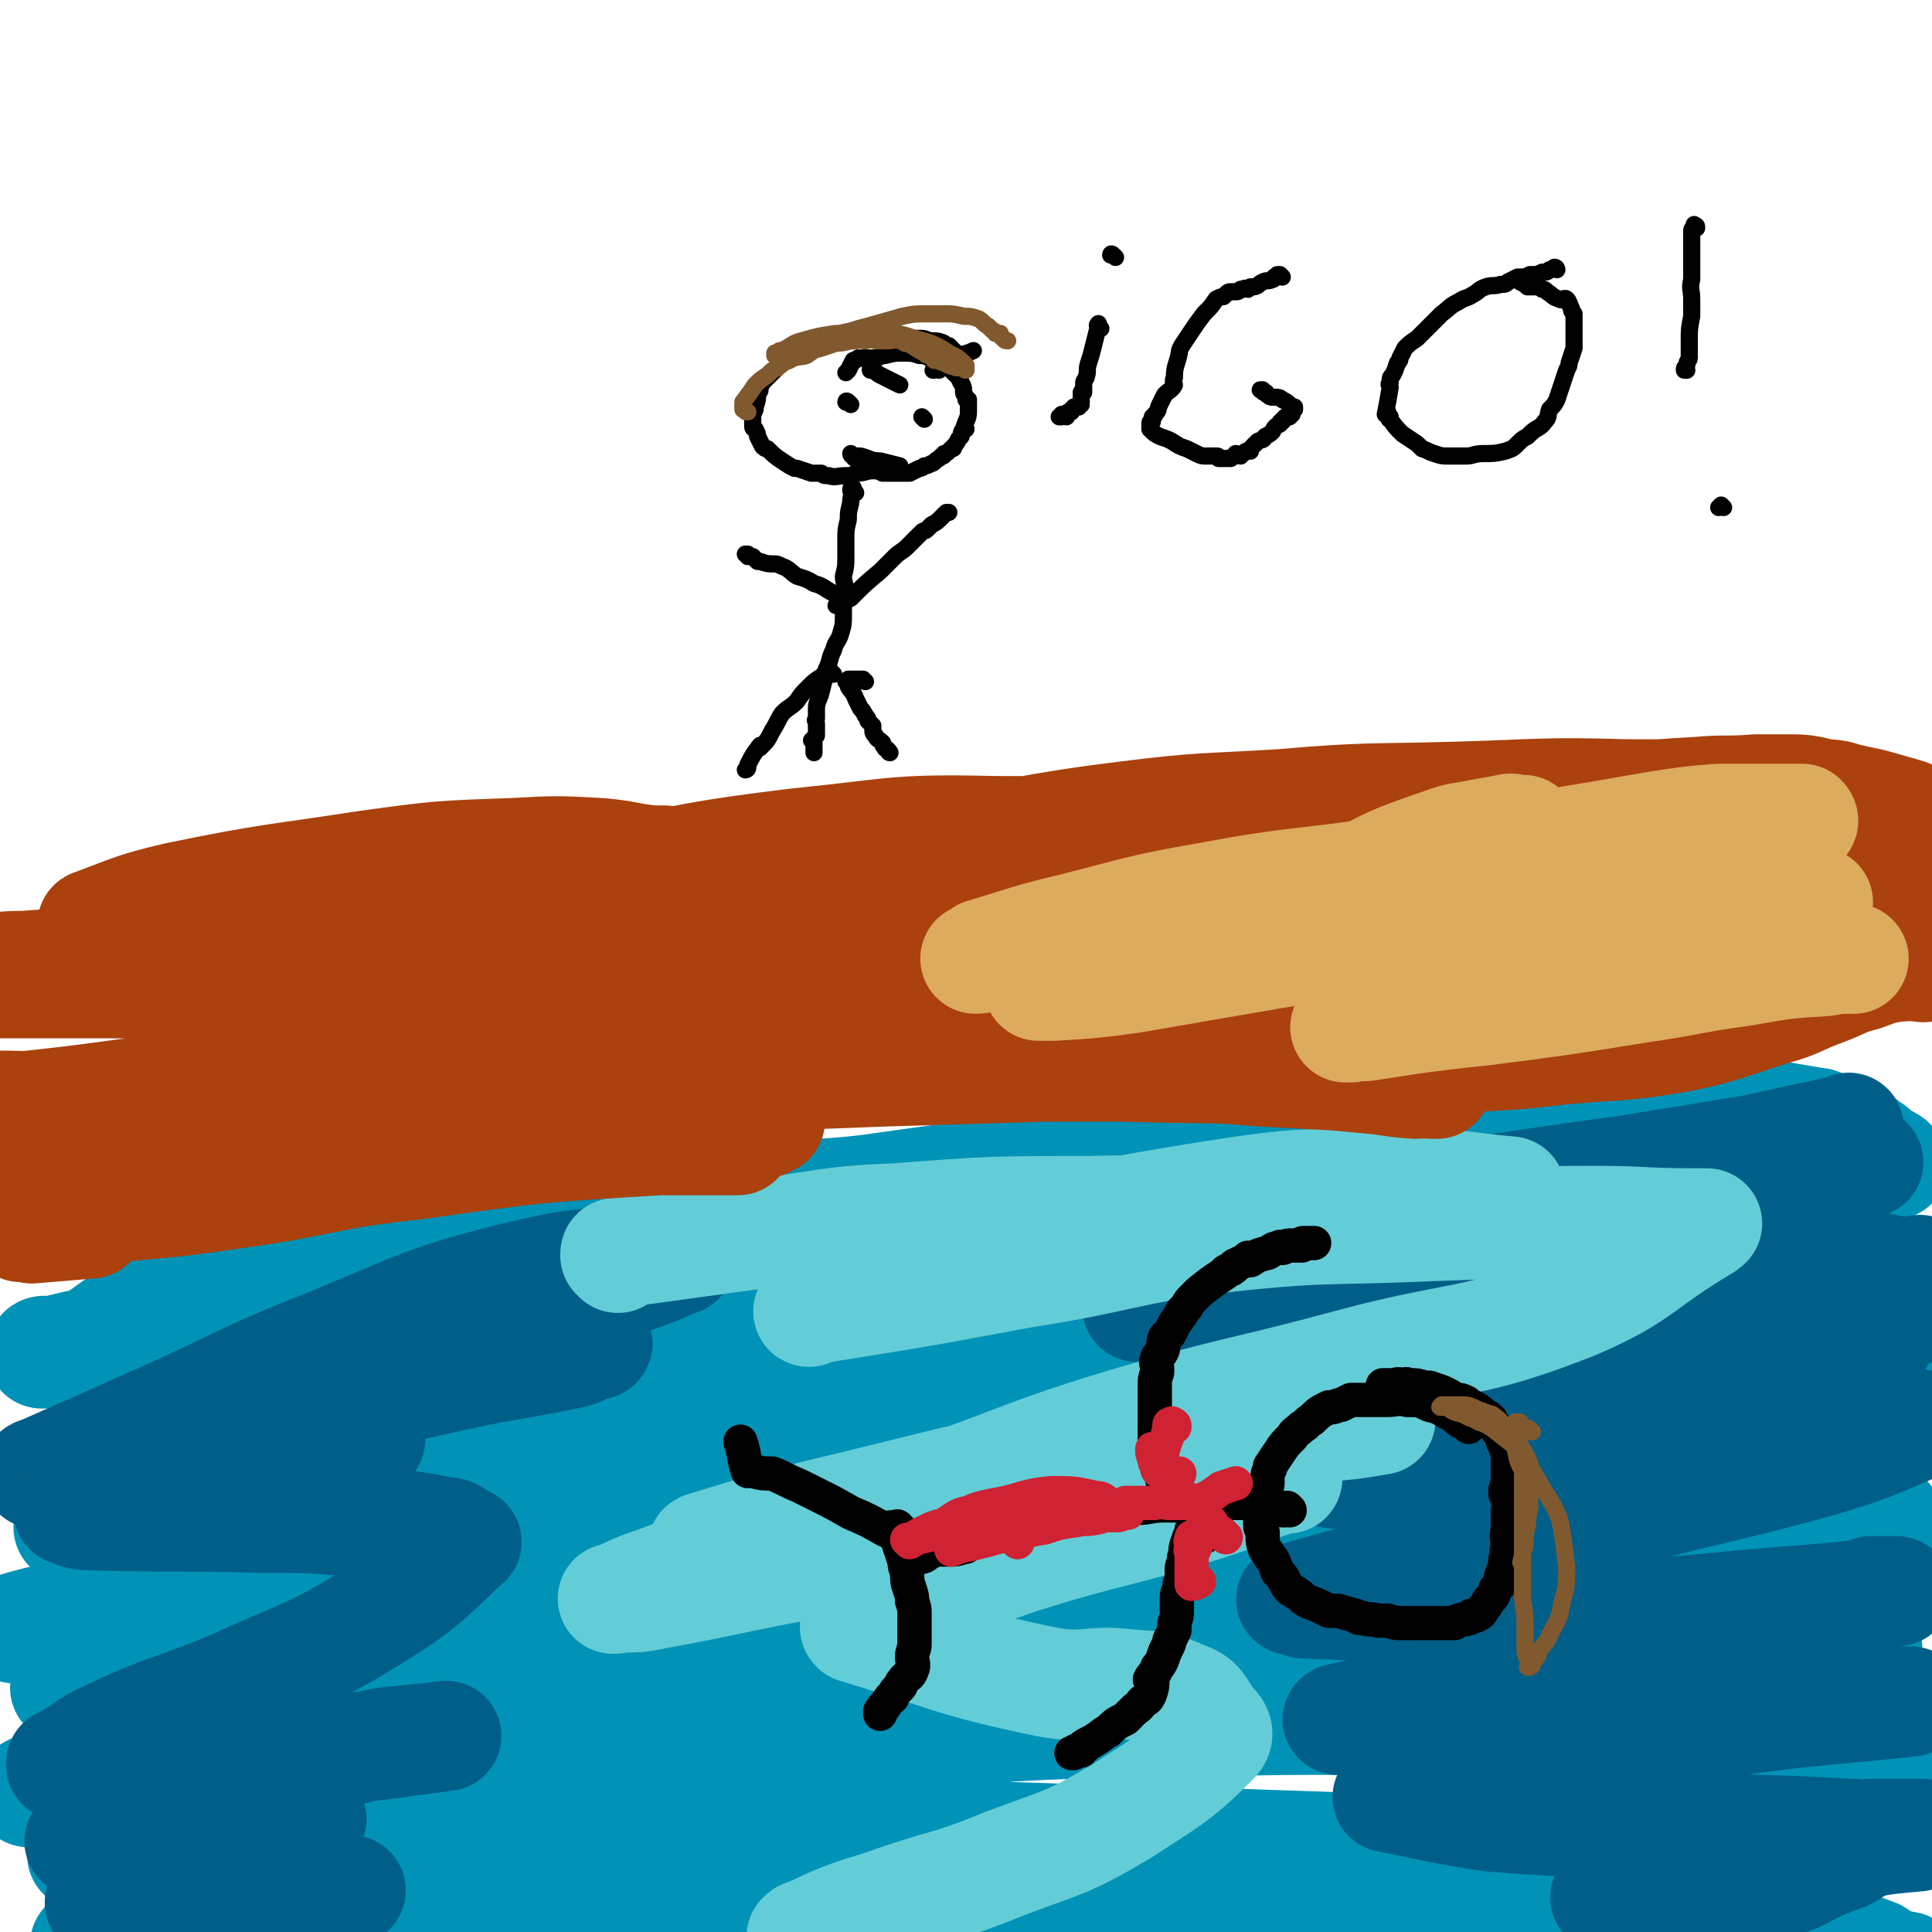 <svg viewBox='0 0 788 788' version='1.1' xmlns='http://www.w3.org/2000/svg' xmlns:xlink='http://www.w3.org/1999/xlink'><g fill='none' stroke='#0093B7' stroke-width='45' stroke-linecap='round' stroke-linejoin='round'><path d='M19,552c0,0 -1,-1 -1,-1 -1,0 -1,1 -1,1 0,0 1,0 1,0 4,-1 4,-1 8,-2 4,-1 4,-1 9,-2 7,-3 7,-4 13,-8 10,-5 10,-5 20,-10 12,-5 12,-5 24,-9 14,-5 14,-5 29,-9 15,-3 15,-2 31,-4 17,-2 17,-2 34,-5 22,-2 22,-2 43,-4 27,-3 27,-3 54,-6 20,-2 20,-2 40,-5 20,-2 20,-1 40,-4 29,-4 29,-4 58,-8 30,-4 30,-4 60,-8 19,-3 19,-4 39,-6 19,-3 19,-3 39,-5 23,-2 23,-2 45,-4 22,-2 22,-2 43,-2 15,-1 15,0 31,0 10,1 10,1 20,1 10,1 10,1 20,2 11,2 11,2 23,4 1,0 1,0 2,1 4,1 4,1 8,3 3,1 4,1 7,3 1,0 1,1 2,2 1,0 1,0 2,1 2,1 2,1 3,3 1,0 1,0 1,0 1,1 1,1 2,2 1,0 1,0 1,0 1,0 1,1 1,1 0,0 0,0 1,0 0,0 -1,0 0,1 0,0 0,0 0,0 1,0 1,0 1,0 0,0 0,0 -1,0 -26,2 -26,3 -52,5 -34,2 -34,2 -68,4 -41,2 -41,2 -83,4 -41,3 -41,1 -81,7 -52,7 -52,8 -103,18 -49,10 -48,10 -97,22 -49,12 -49,12 -98,25 -35,9 -35,10 -70,20 -22,6 -22,6 -44,13 -16,5 -16,5 -31,10 0,0 0,0 0,1 -1,0 -1,1 -2,1 0,0 0,0 -1,0 -1,1 -1,1 -3,1 0,0 -1,0 -1,1 0,0 0,0 0,0 0,1 -1,0 -1,0 0,0 -1,1 0,1 11,-1 12,-1 24,-3 36,-9 36,-10 72,-19 42,-11 42,-12 85,-21 50,-11 50,-12 101,-19 61,-9 61,-8 122,-13 54,-5 54,-6 108,-7 53,0 53,1 105,3 37,2 37,1 74,4 22,1 22,2 43,4 11,1 19,1 22,1 1,0 -8,0 -14,0 0,0 0,1 0,1 -33,5 -33,8 -67,10 -51,4 -51,1 -103,2 -60,2 -60,1 -120,4 -63,4 -63,4 -126,9 -54,5 -54,6 -109,13 -55,7 -55,6 -110,16 -37,6 -37,6 -73,15 -17,5 -17,6 -33,12 -3,1 -3,1 -6,2 -1,0 -1,0 -1,0 -1,1 -2,1 -2,1 22,-2 23,-1 46,-5 48,-7 47,-10 95,-16 60,-8 60,-8 121,-11 59,-3 59,-3 118,-1 64,2 63,4 127,9 54,4 54,4 109,9 40,3 40,3 80,7 22,2 33,3 45,4 3,1 -8,-1 -15,-1 0,0 1,0 1,0 0,0 1,0 1,0 0,-1 0,-1 -1,-2 -22,-14 -20,-21 -45,-29 -45,-14 -48,-9 -96,-16 -46,-7 -46,-9 -93,-12 -52,-3 -52,-4 -104,0 -60,3 -60,4 -119,14 -54,10 -54,10 -106,25 -49,15 -48,17 -96,35 -33,12 -33,12 -65,25 -6,2 -8,4 -12,6 0,0 4,-2 3,-2 -6,0 -20,3 -16,2 13,-4 25,-6 50,-11 50,-11 50,-13 100,-21 59,-11 59,-11 120,-18 56,-6 57,-7 114,-7 63,-1 63,1 126,5 51,2 51,3 102,7 42,4 42,4 85,8 25,3 28,4 51,6 2,0 -1,-1 -3,-1 -1,0 -1,1 -1,1 -1,0 1,0 0,-1 -3,-1 -3,-2 -7,-3 -44,-12 -44,-15 -88,-22 -46,-8 -47,-7 -93,-8 -57,-3 -57,-4 -113,-1 -69,4 -69,5 -137,15 -62,10 -62,11 -124,26 -58,14 -58,15 -116,33 -22,6 -22,7 -44,15 -1,1 -2,2 -1,1 74,-7 75,-7 151,-15 62,-7 62,-10 125,-15 70,-5 70,-5 140,-5 62,0 62,1 125,4 75,5 75,6 150,12 21,1 30,2 43,3 3,0 -7,0 -12,0 0,0 1,0 1,0 0,0 0,0 0,0 1,0 1,0 1,0 1,0 1,0 1,0 -2,-1 -2,-2 -4,-3 -17,-9 -16,-13 -34,-17 -44,-11 -46,-9 -91,-13 -50,-3 -50,-4 -100,-2 -71,3 -72,2 -143,12 -80,10 -80,11 -158,28 -72,16 -71,18 -142,38 -25,6 -25,8 -49,14 -9,2 -9,0 -18,1 0,0 -2,1 -1,1 41,-1 43,2 85,-4 44,-6 43,-12 86,-20 57,-10 57,-11 113,-16 57,-6 57,-5 114,-5 64,0 64,0 127,5 57,4 57,5 114,13 41,6 41,7 82,14 22,4 22,5 44,8 5,0 9,-2 10,-2 0,0 -5,0 -9,0 0,0 0,0 -1,0 -34,-7 -34,-8 -69,-15 -41,-8 -41,-10 -83,-15 -54,-6 -54,-6 -109,-7 -67,-1 -67,-2 -134,4 -70,7 -70,9 -140,22 -64,11 -63,13 -127,26 -40,9 -40,9 -81,18 0,0 -1,-1 0,0 3,1 4,3 8,3 54,0 54,-1 109,-4 58,-3 58,-6 116,-7 68,-2 68,-3 136,0 66,2 66,3 132,8 48,4 48,3 96,11 60,10 60,11 119,24 7,2 7,2 15,5 0,0 0,1 1,1 0,0 0,0 1,1 0,0 1,0 1,0 -1,-1 -1,0 -1,0 -39,-13 -38,-15 -77,-25 -39,-10 -40,-10 -80,-15 -53,-6 -53,-5 -107,-7 -59,-2 -60,-3 -119,-1 -61,2 -61,3 -122,8 -58,6 -58,6 -116,15 -37,5 -36,7 -73,13 -19,4 -25,4 -38,6 -2,1 5,0 8,0 0,-1 -2,0 -1,0 15,-1 16,0 33,-1 40,-2 40,-2 79,-6 51,-4 51,-5 102,-9 52,-3 52,-4 103,-5 59,-1 59,0 118,3 59,2 59,1 117,6 47,4 47,6 94,12 33,4 33,5 67,8 11,2 11,0 22,1 1,0 0,0 0,1 0,0 1,0 1,0 0,1 0,1 0,1 0,1 0,1 0,1 -9,-1 -10,0 -19,-1 -36,-5 -36,-6 -72,-11 -49,-6 -49,-7 -99,-12 -53,-5 -53,-5 -106,-8 -56,-3 -56,-2 -113,-3 -63,0 -63,0 -126,2 -48,1 -48,3 -96,4 -23,1 -23,1 -46,0 -6,0 -6,0 -12,-1 -1,0 -3,1 -2,0 22,-12 22,-17 47,-25 53,-18 54,-18 109,-28 58,-10 58,-9 117,-14 65,-5 65,-5 130,-6 58,-1 58,-1 115,2 53,2 53,2 106,7 34,3 35,3 67,8 1,0 0,1 0,2 '/></g>
<g fill='none' stroke='#005F89' stroke-width='45' stroke-linecap='round' stroke-linejoin='round'><path d='M602,593c0,0 0,-1 -1,-1 -18,-10 -19,-9 -37,-19 -3,-1 -5,-2 -6,-3 -1,0 1,1 2,1 14,-4 14,-7 29,-10 31,-5 32,-5 63,-7 31,-3 31,-2 62,-3 26,-1 30,-2 51,-3 2,0 -2,1 -4,1 -1,0 0,0 0,0 '/><path d='M784,522c0,0 -1,0 -1,-1 -1,0 -1,-1 -2,-1 -33,-6 -32,-9 -66,-12 -32,-3 -32,1 -65,1 -18,1 -18,0 -35,1 -9,0 -9,0 -18,0 -1,0 -2,0 -1,0 15,-4 16,-5 33,-9 26,-6 27,-5 54,-10 22,-4 22,-3 44,-7 13,-3 13,-3 24,-7 5,-2 4,-3 9,-4 1,0 0,0 1,1 1,0 1,0 1,0 -33,7 -33,9 -67,14 -46,5 -46,2 -93,6 -38,3 -38,4 -76,8 -17,2 -17,2 -33,3 -4,0 -4,0 -7,0 0,0 0,0 0,0 2,0 2,0 5,0 44,-8 44,-8 88,-15 44,-7 44,-7 87,-13 24,-4 25,-4 49,-8 18,-4 18,-4 37,-8 1,0 1,-1 2,-1 0,0 -2,1 -2,1 0,0 2,0 2,0 -19,9 -19,12 -40,18 -36,11 -37,9 -74,16 -40,7 -41,5 -81,13 -28,5 -28,6 -56,14 -17,4 -17,4 -33,9 -3,1 -7,2 -6,2 6,0 10,0 20,-1 61,-2 61,-2 123,-5 53,-3 53,-5 107,-8 21,-1 21,-1 42,-1 19,0 19,1 38,1 '/><path d='M784,519c0,0 -1,-1 -1,-1 -4,9 1,15 -8,19 -42,21 -47,17 -94,31 -39,10 -39,9 -78,18 -22,5 -22,5 -44,11 -7,2 -9,2 -15,4 0,0 1,0 2,0 0,-1 -1,0 -1,0 30,-4 31,-3 61,-7 30,-4 30,-6 60,-9 26,-3 26,-2 52,-4 18,-1 18,-1 37,-1 8,0 8,0 15,0 6,0 6,0 12,1 0,0 2,0 1,0 -19,8 -20,9 -40,15 -36,10 -36,9 -71,18 -40,10 -40,9 -80,20 -32,9 -38,10 -65,18 -2,1 5,1 7,1 0,0 -3,1 -2,1 58,2 60,4 120,4 33,0 33,-1 67,-4 27,-2 35,-3 54,-5 3,0 -5,0 -10,0 0,0 1,0 1,0 -9,4 -10,5 -20,7 -42,11 -42,10 -85,20 -30,7 -30,7 -61,14 -26,6 -31,6 -52,11 -2,1 4,0 6,0 1,0 -1,0 -1,0 16,0 17,0 34,-1 42,-2 42,-2 84,-4 34,-1 34,-1 69,-2 9,0 9,0 18,0 2,0 2,0 4,0 10,0 10,0 19,0 1,0 0,0 0,0 -37,4 -37,3 -73,8 -33,5 -33,6 -65,13 -21,5 -21,6 -42,11 -15,3 -15,2 -30,6 -1,0 -1,0 -3,1 0,0 0,0 0,0 21,4 22,5 43,8 40,3 40,2 80,4 32,2 32,1 65,3 3,0 3,0 7,1 1,0 1,-1 2,-1 10,0 12,0 21,0 0,0 -1,1 -2,1 -11,1 -12,1 -23,3 -22,4 -22,4 -44,9 -22,4 -23,3 -45,8 -5,1 -4,2 -9,3 -3,1 -5,2 -6,2 -1,0 1,-1 3,-1 7,0 7,2 14,1 25,-1 25,1 49,-5 15,-3 14,-6 28,-11 3,-1 3,-1 5,-2 1,-1 1,-1 1,-1 1,-1 1,-1 1,-1 0,0 0,0 1,0 0,0 0,0 0,0 0,-1 0,-1 1,-1 0,-1 0,0 1,0 0,0 0,-1 0,-1 1,-1 1,0 2,-1 0,0 0,0 0,0 1,0 1,0 1,0 1,-1 1,-1 2,-2 0,0 0,0 0,-1 0,0 0,0 0,0 '/><path d='M151,587c0,0 -1,-1 -1,-1 0,0 0,0 0,-1 0,0 1,0 0,0 -3,-1 -4,-2 -7,-1 -14,3 -14,3 -27,7 -14,6 -14,7 -28,12 0,0 0,0 0,0 -2,0 -2,1 -4,1 -1,0 -2,1 -1,0 25,-17 24,-20 52,-34 22,-12 23,-10 46,-19 31,-12 31,-13 63,-25 14,-5 14,-4 28,-10 2,-1 2,-1 5,-2 0,0 0,0 0,0 0,-1 0,-1 0,-1 -31,3 -33,0 -63,7 -41,10 -41,12 -80,28 -33,13 -32,14 -65,29 -27,12 -29,13 -54,24 -1,0 2,-1 3,-1 1,0 1,0 2,0 20,-5 20,-5 41,-10 36,-9 36,-9 72,-17 26,-6 26,-6 53,-12 23,-5 23,-4 47,-9 4,-1 3,-1 7,-3 2,0 5,-1 3,-1 -16,0 -19,-1 -37,2 -34,7 -34,8 -66,19 -36,12 -35,14 -70,29 -16,6 -16,5 -32,12 -5,2 -4,3 -9,5 0,1 -2,0 -1,1 3,1 4,2 9,2 33,1 33,0 67,1 22,0 22,0 45,2 16,1 17,1 33,4 3,0 3,1 6,3 1,0 3,1 2,1 -17,16 -18,18 -39,31 -26,16 -27,14 -55,27 -26,11 -27,9 -52,21 -9,4 -8,5 -17,10 -1,1 -1,1 -2,1 0,0 0,1 0,1 25,0 26,1 51,0 26,-1 25,-3 51,-5 20,-3 20,-2 40,-5 8,-1 8,-1 15,-2 0,0 0,0 0,0 0,0 0,0 0,0 -22,3 -22,1 -43,7 -31,8 -30,11 -60,21 -23,8 -26,8 -46,15 -2,0 2,0 2,0 1,0 -2,1 -1,1 14,-2 16,-3 32,-4 19,-3 19,-2 39,-4 10,-1 10,-1 19,-2 1,0 2,0 3,0 0,0 -1,0 -1,0 -8,3 -8,3 -16,5 -16,6 -17,6 -33,13 -13,5 -13,6 -25,12 -5,2 -5,1 -9,3 -1,1 -3,1 -2,1 4,1 6,2 12,2 24,-1 25,0 49,-2 20,-2 20,-3 41,-5 '/></g>
<g fill='none' stroke='#63CDD7' stroke-width='45' stroke-linecap='round' stroke-linejoin='round'><path d='M252,513c0,-1 -1,-1 -1,-1 0,-1 0,-1 1,-1 29,-4 29,-4 58,-8 27,-3 27,-5 55,-6 39,-3 40,-3 79,-3 32,-1 32,1 64,1 33,0 33,-1 65,-3 15,-1 15,-2 30,-4 6,-1 6,0 12,-1 1,-1 1,-1 1,-1 -23,-2 -23,-4 -47,-3 -38,0 -38,-1 -76,5 -44,7 -44,8 -88,19 -25,7 -25,8 -50,17 -13,4 -14,6 -25,11 -1,0 1,-1 1,-1 44,-7 44,-7 87,-15 39,-6 39,-9 78,-14 44,-5 45,-3 89,-5 33,-1 33,-2 66,-2 19,0 19,1 39,1 3,0 4,0 6,0 1,0 -1,0 -1,1 -27,16 -25,20 -53,32 -43,17 -45,12 -90,24 -48,13 -48,11 -95,25 -46,14 -45,17 -90,31 -32,10 -32,10 -64,18 -5,1 -5,0 -10,1 -3,0 -8,1 -6,0 20,-6 25,-8 50,-14 50,-12 50,-13 100,-23 26,-5 27,-5 54,-8 24,-3 24,-2 48,-4 12,-1 12,-1 24,-3 0,0 0,0 -1,0 -27,1 -28,-2 -55,2 -47,7 -47,9 -94,20 -49,12 -49,12 -97,27 -24,7 -24,8 -48,17 -9,3 -8,3 -17,7 0,0 -1,0 -1,0 6,-1 7,0 13,-1 38,-7 38,-8 77,-15 41,-8 41,-9 83,-17 31,-5 31,-4 62,-10 17,-3 17,-4 34,-7 3,0 4,1 6,1 0,0 -1,-1 -2,0 -16,5 -15,6 -31,11 -38,12 -39,10 -77,22 -31,11 -32,11 -62,24 -2,0 -1,1 -3,2 0,1 -2,1 -1,2 37,11 39,14 78,22 16,3 17,-1 33,1 11,1 12,0 23,5 6,2 6,4 10,10 3,3 5,5 2,8 -15,15 -18,16 -38,29 -22,13 -23,12 -47,21 -24,10 -25,8 -50,17 -16,5 -16,5 -31,12 -1,0 -1,0 -2,1 0,0 0,0 0,0 '/></g>
<g fill='none' stroke='#AB410D' stroke-width='45' stroke-linecap='round' stroke-linejoin='round'><path d='M779,333c-1,0 -1,-1 -1,-1 -7,-2 -7,-2 -14,-4 -4,-1 -5,-1 -9,-2 -5,-1 -5,-2 -11,-2 -8,-2 -8,-2 -16,-2 -6,0 -6,0 -12,0 -12,1 -12,0 -23,1 -17,1 -17,1 -33,3 -17,2 -17,2 -34,4 -16,2 -16,2 -32,4 -12,2 -12,2 -25,4 -13,2 -13,2 -27,3 -10,1 -10,1 -20,2 -8,0 -8,0 -15,0 -7,0 -7,1 -15,1 -6,1 -6,1 -13,1 -5,1 -5,0 -10,1 -7,0 -7,0 -14,1 -11,0 -11,0 -21,0 -10,0 -10,0 -20,1 -8,0 -8,0 -17,1 -8,0 -8,0 -15,0 -7,1 -7,1 -13,2 -5,0 -5,-1 -10,0 -8,0 -8,0 -16,1 -8,1 -8,1 -16,1 -7,1 -7,1 -13,1 -5,0 -5,0 -9,0 -8,1 -8,0 -15,1 -3,0 -3,0 -6,0 -5,0 -5,-1 -11,0 -5,0 -5,0 -10,0 -6,1 -6,0 -11,0 -5,1 -5,1 -11,2 -7,0 -7,0 -15,1 -5,0 -5,0 -11,1 -5,0 -5,0 -9,1 -6,0 -6,-1 -11,1 -6,1 -5,3 -11,4 -6,2 -6,1 -12,2 -5,1 -5,2 -11,2 -8,1 -8,1 -17,1 -3,0 -3,0 -7,0 -4,0 -4,1 -8,1 -3,0 -3,0 -7,0 -5,0 -5,0 -11,0 -3,0 -3,0 -6,0 -7,0 -7,0 -14,0 -7,0 -7,1 -13,1 -5,1 -5,1 -9,1 -5,1 -6,0 -11,1 -4,1 -4,2 -8,3 -2,0 -2,0 -3,1 -1,0 0,1 0,1 -1,0 -2,0 -3,0 -1,0 -1,1 -1,1 -1,1 -1,1 -1,1 -1,1 -1,1 -2,2 -1,0 0,1 -1,1 -1,1 -1,0 -2,1 0,0 0,0 -1,1 -1,1 -1,1 -2,3 -1,0 -1,0 -2,1 '/><path d='M782,363c0,-1 0,-1 -1,-1 -1,-1 0,-1 -1,-2 -6,-4 -5,-6 -12,-8 -16,-4 -17,-4 -35,-5 -26,-2 -26,-3 -52,-1 -30,2 -30,6 -60,9 -29,2 -29,1 -58,3 -22,1 -22,1 -44,3 -22,1 -22,2 -43,3 -36,3 -36,2 -73,6 -28,2 -27,4 -55,7 -33,4 -33,3 -66,7 -19,2 -19,3 -38,4 -12,2 -12,1 -24,2 -8,0 -8,0 -15,0 0,0 0,0 0,0 -1,-1 -1,-1 -1,-1 34,-11 34,-13 69,-22 29,-8 29,-6 58,-12 32,-6 32,-6 64,-12 32,-5 32,-6 64,-10 32,-4 32,-3 64,-5 35,-3 35,-2 71,-3 35,-1 35,-2 69,-1 19,0 19,0 38,2 15,2 15,2 30,5 6,1 6,0 12,2 4,1 3,2 6,3 1,0 1,0 1,0 -81,9 -81,16 -162,20 -25,1 -25,-7 -50,-10 -67,-6 -67,-7 -133,-7 -40,-1 -40,1 -80,5 -41,5 -41,6 -82,14 -30,5 -30,5 -59,12 -19,5 -19,5 -36,11 -11,4 -11,5 -21,10 -2,1 -2,2 -4,4 -1,1 -3,0 -3,2 0,1 0,1 1,2 12,6 12,9 24,10 29,2 29,0 58,-3 23,-2 23,-3 45,-6 25,-4 25,-3 50,-6 31,-4 31,-5 62,-8 26,-3 26,-3 52,-5 27,-2 27,-1 55,-3 17,-2 17,-2 33,-4 18,-1 18,-1 36,-2 18,-2 18,-2 37,-4 20,-1 20,0 41,-1 20,-1 20,-1 40,-2 15,0 15,0 31,0 8,0 8,0 16,1 7,0 7,0 14,1 7,1 7,0 14,1 3,1 3,1 7,2 2,0 2,-1 4,0 1,0 1,0 2,1 0,0 0,1 0,1 -6,2 -6,3 -12,4 -33,4 -33,4 -66,6 -40,3 -40,2 -80,4 -42,3 -42,2 -84,5 -40,3 -40,3 -81,6 -29,2 -29,1 -57,3 -16,1 -16,1 -32,2 -8,0 -8,-1 -16,0 -2,0 -2,0 -4,1 -1,0 -1,0 -1,0 -1,0 0,0 0,0 1,-1 1,-1 2,-1 26,-2 26,-1 52,-3 28,-1 28,-2 56,-3 25,-1 25,0 50,0 26,0 26,1 52,2 26,0 26,0 52,0 26,1 26,1 51,1 27,-1 27,-1 53,-2 15,-1 15,0 30,0 14,-1 14,-1 29,-2 8,0 8,-1 16,-1 14,0 14,0 29,0 3,0 3,1 5,0 1,0 0,0 0,0 0,-1 0,0 0,0 '/><path d='M782,394c0,0 0,-1 -1,-1 -2,0 -3,0 -5,1 -8,1 -8,1 -16,4 -8,2 -8,3 -16,6 -11,4 -10,5 -21,8 -19,6 -19,7 -38,11 -24,4 -24,3 -48,5 -17,2 -17,2 -35,3 -22,2 -22,2 -44,3 -13,0 -13,1 -26,0 -10,0 -10,-1 -20,-2 -9,-1 -9,0 -17,-1 -5,-1 -5,-1 -10,-2 -3,-1 -3,-1 -6,-2 -1,0 0,0 0,-1 0,0 -1,0 -1,0 9,-7 8,-10 18,-14 21,-6 23,-3 45,-5 31,-3 31,-3 61,-6 21,-2 21,-1 42,-3 25,-3 25,-4 50,-6 12,-1 12,-1 25,-1 16,-1 16,-2 33,-2 11,0 11,1 22,1 4,1 4,0 9,1 2,0 2,0 4,0 '/><path d='M782,390c0,-1 0,-1 -1,-1 -14,-4 -14,-4 -28,-7 -17,-2 -17,-3 -34,-4 -28,0 -28,2 -57,4 -37,2 -37,2 -74,4 -32,2 -32,2 -64,5 -29,2 -29,3 -57,5 -40,4 -40,3 -80,7 -25,2 -25,3 -50,6 -21,2 -21,2 -42,3 -14,1 -14,1 -28,1 -6,1 -6,1 -12,1 -3,0 -3,0 -6,0 0,0 0,0 0,0 19,-3 19,-3 39,-5 33,-4 33,-4 65,-6 38,-1 38,-1 76,-1 25,0 25,0 50,2 27,2 27,4 54,6 17,1 18,0 36,1 8,0 8,-1 17,0 1,0 2,1 3,1 0,-1 1,-1 1,-1 -45,-7 -46,-12 -93,-13 -48,-1 -48,3 -96,8 -53,6 -53,7 -106,15 -47,7 -47,7 -95,13 -39,5 -39,5 -77,9 -20,2 -21,1 -41,3 -10,1 -10,2 -19,3 -1,0 0,-1 0,-1 0,0 0,1 1,1 34,-2 34,-3 68,-6 39,-4 39,-6 77,-9 44,-3 44,-3 88,-3 42,-1 42,-1 85,-1 38,1 38,1 76,3 28,1 28,2 57,4 18,1 18,1 37,2 12,1 12,2 25,3 4,0 6,-1 9,0 0,0 -1,0 -2,0 0,0 1,0 1,0 -30,-2 -31,-3 -62,-5 -33,-2 -33,-1 -66,-2 -58,0 -58,0 -115,0 -49,1 -50,0 -99,2 -31,1 -30,2 -61,4 -27,1 -27,2 -54,3 -13,1 -13,1 -27,1 -5,0 -5,0 -9,0 -1,0 -1,0 -1,0 0,0 -1,0 0,0 16,0 16,0 33,0 25,-1 25,-1 50,-2 30,-2 30,-3 59,-4 37,-1 37,0 74,0 26,-1 26,-1 53,-2 33,-1 33,-1 66,-2 20,-1 21,0 40,-1 16,-1 16,-1 31,-2 5,0 5,0 10,-1 2,0 2,0 4,0 1,0 1,0 1,0 -3,-2 -3,-4 -8,-5 -31,-6 -31,-8 -63,-9 -46,-2 -47,0 -93,3 -54,3 -54,4 -108,10 -50,5 -50,7 -100,12 -37,4 -38,4 -75,7 -16,1 -16,2 -33,2 -16,1 -19,0 -32,0 -1,0 1,2 3,1 28,-3 28,-3 57,-7 42,-6 41,-7 83,-12 40,-4 40,-4 79,-6 38,-3 38,-2 76,-4 22,-2 22,-2 44,-4 14,-1 14,-1 28,-2 6,0 7,0 13,0 0,0 1,-1 1,-1 -45,-10 -45,-15 -91,-19 -47,-5 -47,0 -95,1 -47,2 -47,3 -94,4 -30,0 -30,-1 -60,-1 -25,0 -29,0 -50,0 -1,0 3,0 5,0 '/><path d='M39,378c0,0 -2,-1 -1,-1 16,-6 17,-7 34,-11 39,-8 39,-7 78,-13 29,-4 30,-4 59,-5 18,-1 18,-1 36,0 11,1 11,2 21,3 2,0 4,0 5,0 0,0 -1,0 -1,1 -15,6 -15,9 -31,12 -42,9 -42,7 -85,12 -34,5 -34,3 -68,7 -20,3 -20,3 -40,6 -10,2 -10,3 -19,4 -9,1 -9,1 -18,1 -6,0 -18,1 -13,1 31,-2 42,-4 84,-4 43,-1 43,-1 85,1 34,1 34,2 67,4 20,1 20,1 41,2 10,1 10,1 21,3 3,0 5,0 6,0 0,1 -2,0 -3,1 -27,13 -26,17 -54,26 -30,11 -32,6 -63,14 -33,8 -32,10 -64,18 -21,5 -21,3 -42,8 -13,3 -13,4 -25,8 -4,2 -4,2 -9,3 -1,0 -4,1 -3,1 27,-2 30,-3 61,-6 31,-2 31,-1 62,-4 33,-2 33,-3 67,-6 21,-1 21,-2 43,-3 15,-1 15,-1 30,-2 6,0 6,0 12,-1 0,0 0,-1 1,-1 0,0 1,0 1,0 -42,0 -43,-4 -86,-1 -36,3 -35,5 -70,12 -21,4 -21,7 -42,11 -21,3 -21,2 -43,4 -20,2 -20,3 -40,4 -9,0 -9,0 -18,0 -2,0 -5,1 -3,1 12,0 15,0 30,-1 30,-4 29,-6 59,-10 29,-4 29,-4 58,-6 28,-3 28,-3 55,-4 22,-1 22,-1 45,-2 15,0 15,0 30,0 6,0 6,0 12,0 0,0 0,0 0,0 -16,0 -16,-1 -32,0 -50,3 -50,3 -100,10 -38,4 -37,7 -75,12 -32,5 -33,3 -64,8 -11,1 -14,3 -21,5 -2,1 2,0 4,0 0,0 0,1 0,1 12,-1 12,-1 24,-2 '/></g>
<g fill='none' stroke='#DCAB5E' stroke-width='45' stroke-linecap='round' stroke-linejoin='round'><path d='M556,359c0,0 -2,-1 -1,-1 15,-8 16,-8 33,-14 8,-3 8,-2 17,-4 6,-1 6,-1 11,-2 2,0 2,1 4,1 1,0 2,-1 1,0 -10,5 -10,6 -22,10 -29,10 -29,10 -59,17 -33,7 -33,6 -67,12 -24,4 -24,5 -48,9 -14,2 -17,3 -27,4 -1,0 3,-1 4,-2 1,0 -1,0 -1,0 17,-5 18,-6 35,-10 28,-7 28,-8 57,-13 37,-7 38,-5 76,-11 30,-5 30,-5 60,-10 24,-4 24,-4 47,-8 13,-2 13,-2 25,-3 11,0 11,0 22,0 6,0 6,0 12,0 0,0 1,1 0,1 -8,8 -7,11 -18,16 -27,12 -28,12 -57,18 -37,8 -38,4 -76,10 -32,4 -32,5 -65,10 -29,5 -29,5 -58,10 -15,2 -15,2 -31,3 -3,0 -3,0 -6,0 -1,0 0,0 0,0 35,-9 34,-12 70,-19 35,-7 36,-5 72,-9 36,-4 36,-4 73,-6 26,-2 26,-2 52,-2 14,-1 14,-1 28,0 11,0 14,1 22,2 2,0 -3,0 -4,-1 0,0 2,0 2,0 -11,6 -11,7 -24,12 -37,13 -37,14 -76,24 -26,7 -26,6 -53,11 -13,2 -13,2 -26,4 -5,1 -5,0 -9,1 -1,0 -3,0 -2,0 26,-3 28,-4 57,-7 31,-4 31,-4 62,-9 21,-3 21,-4 43,-7 17,-3 17,-3 33,-4 6,-1 6,-1 12,-1 '/></g>
<g fill='none' stroke='#000000' stroke-width='14' stroke-linecap='round' stroke-linejoin='round'><path d='M599,582c0,-1 0,-1 -1,-1 0,-1 0,-1 0,-1 -1,0 -1,0 -1,0 0,0 0,0 -1,0 -3,-2 -3,-3 -6,-4 -3,-2 -3,-2 -7,-3 -4,-2 -4,-2 -9,-2 -4,-1 -4,0 -9,0 -3,0 -3,0 -7,0 -3,0 -3,0 -7,0 -2,1 -2,1 -4,2 -2,0 -2,1 -4,1 -1,0 -1,0 -1,0 -4,2 -4,2 -7,5 -2,1 -2,2 -4,3 -2,2 -3,2 -4,4 -3,3 -3,3 -5,6 -2,3 -2,3 -4,6 0,0 0,0 0,1 -1,2 -1,2 -1,4 0,3 0,3 -1,5 -1,2 -2,1 -2,3 -1,2 0,2 0,5 0,2 0,2 0,4 0,1 0,1 0,2 0,1 0,1 1,3 0,1 0,1 0,2 0,2 0,2 1,5 1,1 1,1 2,3 0,0 0,0 1,1 1,2 1,2 2,5 2,2 2,2 3,4 1,2 1,2 2,3 1,1 2,1 3,2 2,1 2,2 4,3 2,1 3,1 5,2 2,1 2,1 4,2 2,0 2,0 4,0 3,1 3,1 7,2 1,1 1,1 3,1 3,1 3,0 6,1 2,0 2,0 4,0 3,1 3,1 7,1 1,0 1,0 3,0 2,0 2,0 4,0 1,0 1,0 3,0 2,0 2,0 4,0 3,0 3,0 6,0 1,0 1,-1 2,-1 2,-1 2,0 4,-1 1,0 0,0 1,-1 1,0 1,0 2,0 2,-1 2,-1 3,-3 1,-1 1,-1 2,-3 2,-2 2,-2 3,-5 2,-2 2,-2 3,-4 0,0 -1,0 -1,0 1,-4 2,-4 2,-8 1,-3 0,-3 1,-5 0,-4 -1,-4 0,-7 0,-4 0,-4 0,-7 0,-3 1,-3 0,-6 0,-1 -1,-1 -1,-2 0,-2 0,-2 1,-3 0,-2 0,-2 0,-4 0,-1 0,-1 0,-1 0,-3 0,-3 0,-5 0,-2 0,-2 0,-3 -1,-3 -1,-3 -2,-5 0,-2 0,-2 0,-3 -2,-1 -2,-1 -3,-3 -1,-1 -1,-1 -2,-3 -1,-1 -1,-1 -3,-2 -2,-2 -2,-2 -4,-3 -2,-1 -2,-1 -3,-2 -2,-1 -2,-1 -4,-1 -5,-3 -5,-3 -11,-5 -1,0 -1,0 -2,0 -3,-1 -3,-1 -6,-1 -2,-1 -2,0 -4,0 -1,-1 -1,0 -2,0 -2,0 -2,0 -3,0 0,0 0,0 -1,0 -1,0 -1,0 -1,0 0,0 0,0 0,0 '/><path d='M526,616c0,0 -1,-1 -1,-1 -1,0 -1,0 -1,1 0,0 0,0 -1,0 0,-1 0,-1 0,-1 -1,0 -1,0 -1,0 -1,0 -1,0 -1,0 0,0 0,0 -1,0 0,0 0,-1 0,-1 0,0 -1,0 -1,0 -3,0 -3,0 -6,-1 -1,0 -1,0 -3,0 -3,0 -3,0 -6,0 -2,0 -2,0 -3,0 -2,0 -2,0 -4,0 -3,0 -3,0 -5,0 -3,0 -3,1 -5,1 -3,0 -3,0 -5,0 -4,0 -4,0 -7,0 -6,0 -6,1 -11,1 -4,0 -4,0 -9,0 -4,0 -4,0 -9,1 -4,0 -4,0 -8,0 -5,0 -5,0 -9,1 -6,2 -6,2 -12,5 -4,1 -4,1 -7,2 -4,2 -4,2 -8,3 -4,2 -4,2 -7,3 -1,1 -1,1 -2,1 -3,1 -3,1 -6,1 -3,0 -3,0 -5,0 -2,0 -1,1 -3,1 -1,1 -2,2 -3,2 0,0 1,-1 1,-1 0,0 -1,0 -1,1 -1,0 -1,0 -1,0 0,0 0,0 0,-1 '/><path d='M482,610c-1,0 -1,-1 -1,-1 -1,0 -1,0 -1,1 0,0 0,0 0,0 -1,0 -1,0 -1,0 -1,0 -1,0 -1,0 0,-1 0,-1 -1,-1 0,-1 0,-1 0,-1 -1,0 -1,0 -1,-1 0,0 0,0 0,0 -1,-1 -1,-1 -1,-2 -1,-1 -1,-1 -1,-3 -1,-2 -1,-2 -1,-4 -1,-2 0,-2 -1,-5 0,-3 0,-3 -1,-6 0,-3 0,-3 0,-6 0,-3 0,-3 0,-6 0,-2 0,-2 0,-5 0,-3 0,-3 0,-6 0,-3 1,-3 1,-5 0,-3 -1,-3 0,-5 0,-1 1,-1 2,-3 1,-2 0,-3 1,-5 0,-1 1,-1 2,-2 1,-2 1,-2 2,-4 1,-2 1,-1 2,-3 1,-1 1,-1 1,-2 1,-1 1,-1 1,-1 0,0 0,0 1,-1 1,-2 1,-2 3,-4 1,-1 1,-1 2,-2 5,-4 5,-4 11,-8 0,-1 0,0 1,-1 1,0 1,0 2,-1 1,0 0,-1 1,-1 2,-1 2,-1 4,-2 0,0 0,0 1,-1 0,0 0,1 1,1 3,-2 3,-2 7,-3 2,-1 2,-2 5,-2 0,-1 0,0 1,0 1,0 1,-1 3,-1 1,0 1,0 3,0 0,0 0,0 0,0 1,0 1,0 2,0 0,-1 0,-1 1,-1 0,0 0,0 1,0 1,0 1,0 3,0 '/><path d='M491,627c-1,-1 -1,-1 -1,-1 -1,-1 0,-1 0,-1 0,0 0,0 -1,0 0,0 0,0 0,0 -1,-1 -1,0 -1,0 -1,0 -1,0 -1,0 0,-1 -1,-1 -1,-1 0,0 0,0 0,1 0,0 0,0 0,0 -1,2 -1,2 -2,5 -1,3 0,3 -1,5 0,3 -1,3 -1,5 0,2 0,2 0,4 -1,2 -1,2 -1,4 -1,2 -1,2 -1,5 0,2 0,2 0,4 0,2 0,2 -1,5 0,1 0,1 0,3 -1,2 -1,2 -2,4 0,1 0,1 -1,3 -1,2 -1,2 -2,5 -1,2 -1,2 -2,3 -1,3 -2,3 -3,5 0,0 1,0 1,0 0,3 0,3 -1,6 -1,2 -1,2 -3,3 -1,1 -1,2 -3,3 -2,2 -2,2 -4,4 -4,2 -4,2 -7,5 -2,1 -2,1 -3,2 -3,2 -3,2 -5,3 -1,1 -1,0 -1,1 -2,0 -1,1 -2,2 -1,0 -1,0 -2,0 0,1 0,0 -1,1 0,0 0,0 0,0 -1,0 -1,0 -1,0 '/><path d='M365,625c0,0 0,-1 -1,-1 0,0 0,0 0,1 -1,0 -1,0 -1,0 0,-1 1,-1 0,-2 0,0 0,1 -1,1 0,0 0,0 0,0 -1,0 -1,0 -1,0 -7,-4 -7,-4 -14,-7 -7,-4 -7,-4 -13,-7 -4,-2 -4,-2 -8,-4 -5,-2 -6,-3 -11,-5 0,0 0,0 0,0 -4,0 -4,0 -8,-1 -1,0 -1,0 -2,0 -2,-6 -1,-6 -3,-12 '/><path d='M367,624c0,-1 -1,-1 -1,-1 0,-1 0,0 -1,0 0,0 0,0 0,0 0,0 0,0 0,1 0,0 0,0 0,1 0,0 0,0 0,0 1,3 1,3 2,6 1,3 1,3 2,6 0,2 0,2 1,4 0,4 0,4 1,7 1,3 1,3 1,5 1,3 1,3 1,5 0,2 0,2 0,4 0,2 0,2 0,4 0,2 0,2 0,5 0,2 -1,2 -1,5 0,2 1,3 0,5 -1,3 -2,2 -4,5 -1,1 0,1 -1,2 -2,2 -2,2 -3,4 0,1 -1,0 -1,1 -2,2 -2,3 -3,4 0,0 0,-1 0,0 0,0 0,0 -1,1 0,0 0,0 0,0 0,0 0,0 0,1 '/></g>
<g fill='none' stroke='#CF2233' stroke-width='14' stroke-linecap='round' stroke-linejoin='round'><path d='M415,629c0,0 -1,-1 -1,-1 -1,-1 -1,-1 -1,-1 0,0 0,0 1,0 0,-1 0,-1 0,-1 6,-2 6,-2 12,-3 6,-2 6,-2 13,-3 4,-1 4,0 8,-1 2,0 2,-1 4,-1 0,0 0,0 1,0 0,-1 0,-1 1,-1 0,0 0,0 0,-1 0,0 0,0 0,0 0,0 1,0 1,0 0,-1 0,-1 -1,-2 -3,-2 -3,-3 -6,-3 -9,-2 -9,-2 -18,-2 -12,1 -12,3 -24,5 -5,1 -5,1 -10,3 -5,1 -5,2 -10,5 -4,1 -4,1 -8,3 -3,1 -4,3 -6,4 0,0 1,-1 1,-1 0,-1 0,0 0,0 -1,1 -2,0 -2,0 2,0 2,0 5,-1 4,-1 4,-1 9,-2 6,-1 6,-1 12,-2 7,-1 7,-1 14,-2 6,-1 6,-1 12,-2 7,-1 7,-1 13,-1 5,0 5,1 10,1 3,-1 3,-1 7,-1 2,0 2,0 4,0 1,0 1,-1 2,-1 0,0 0,0 1,0 0,0 0,0 1,0 0,0 0,-1 0,-1 -3,0 -3,0 -6,0 -11,2 -11,2 -21,4 -8,2 -8,2 -15,4 -8,2 -8,2 -15,4 -4,1 -4,1 -8,2 -2,0 -2,0 -4,1 -1,0 -1,0 -2,0 0,0 0,1 -1,1 0,0 0,0 0,0 0,0 0,-1 0,-1 1,0 1,0 1,0 7,-2 7,-2 15,-5 7,-2 7,-2 15,-4 6,-2 6,-2 13,-3 8,-1 8,-1 15,-3 4,0 4,-1 8,-2 2,0 2,0 4,-1 4,0 4,0 7,0 2,0 2,0 5,0 3,-1 3,0 6,0 4,0 4,0 7,0 0,-1 0,-1 1,-1 0,0 0,0 1,0 1,0 1,0 2,0 1,0 1,0 1,0 0,0 0,0 1,0 4,-2 4,-2 8,-5 3,-1 3,-1 6,-2 '/><path d='M479,582c0,-1 0,-1 -1,-1 0,-1 0,0 0,0 -1,0 -1,0 -1,0 0,0 0,1 0,1 -1,6 -2,5 -3,11 -1,3 0,4 -1,6 0,0 0,-1 0,-1 0,0 0,1 0,1 0,1 0,1 0,1 0,0 -1,0 -1,-1 0,0 0,0 0,-1 -1,-2 -1,-1 -1,-3 -1,-1 0,-1 0,-1 -1,-1 -1,-1 -1,-2 0,0 0,0 0,-1 0,0 0,0 1,1 0,0 -1,0 0,0 2,4 2,4 4,8 1,2 2,2 3,5 0,0 0,1 0,1 0,1 1,0 1,1 0,0 0,0 0,0 0,0 0,0 0,0 0,-1 0,-1 0,-1 1,-3 1,-3 2,-5 '/><path d='M500,627c-1,-1 -1,-1 -1,-1 -1,-1 -1,-1 -2,-1 0,0 -1,0 -1,0 -1,-1 0,-2 -1,-2 0,-1 -1,0 -1,-1 -1,0 0,-1 0,-1 -1,0 -1,0 -1,1 -1,0 -1,0 -1,0 0,0 -1,-1 -1,0 -1,1 0,1 -1,3 -1,1 -1,1 -1,2 -1,2 -1,2 -1,3 -1,1 -1,0 -1,1 0,0 0,0 0,0 0,1 0,1 0,1 0,1 -1,0 -1,0 0,1 0,1 0,1 0,0 0,0 0,0 -1,-1 0,-1 0,-1 0,0 0,0 0,-1 0,-1 0,-1 0,-2 0,0 -1,0 0,-1 0,0 0,0 1,-1 0,0 -1,0 -1,0 0,2 0,2 0,5 0,5 0,5 0,10 0,0 0,0 0,1 0,0 0,0 0,1 0,1 0,1 0,1 0,1 0,1 0,1 2,0 2,-1 3,-1 '/></g>
<g fill='none' stroke='#000000' stroke-width='7' stroke-linecap='round' stroke-linejoin='round'><path d='M389,143c-1,0 -1,-1 -1,-1 -1,-1 -1,-1 -1,-1 0,0 0,0 0,0 -1,0 -1,0 -2,0 0,0 0,-1 0,-1 -2,-1 -3,-1 -6,-1 -2,-1 -2,-1 -5,-1 -1,0 -1,0 -3,0 -3,-1 -3,-1 -6,-1 -2,-1 -2,0 -4,0 -2,0 -2,0 -4,0 -4,0 -4,0 -9,0 -4,0 -4,0 -8,0 -4,0 -4,0 -8,1 -2,1 -2,2 -4,3 -2,2 -3,1 -4,3 -2,1 -1,1 -2,2 -3,2 -3,2 -5,4 -2,2 -2,2 -5,5 -1,1 -1,1 -2,3 0,1 0,1 0,1 0,1 -1,1 -1,2 0,2 0,2 -1,5 0,1 0,1 0,1 -1,2 -1,2 -1,3 0,1 0,1 0,3 0,0 0,0 0,0 0,1 0,1 0,1 0,1 1,1 1,1 1,2 1,2 1,3 1,2 1,2 2,4 1,1 1,1 2,1 3,3 3,3 6,5 3,2 3,2 5,3 1,0 1,0 1,0 3,1 3,1 6,2 2,0 2,0 4,0 1,1 1,1 3,1 3,1 3,0 7,0 2,0 2,0 4,-1 4,0 4,-1 7,-1 2,0 2,0 4,1 3,0 3,0 6,0 2,0 2,0 5,0 2,-1 2,-1 4,-2 1,0 1,0 2,-1 1,0 1,0 3,-1 1,0 1,-1 3,-2 0,0 0,0 1,-1 1,0 1,0 1,-1 1,0 1,0 2,-1 0,0 0,0 1,-1 1,0 1,0 1,-1 1,-1 1,-1 2,-3 0,0 0,0 1,-1 0,-1 0,-2 1,-3 0,0 0,0 1,0 0,0 -1,0 -1,0 1,-4 2,-4 2,-7 0,0 0,0 0,0 0,-1 0,-1 0,-2 0,-1 0,-2 0,-3 0,0 -1,0 -1,0 0,-2 -1,-2 -1,-3 0,0 0,0 0,-1 0,-1 0,-1 -1,-3 -1,-1 0,-1 -1,-2 -2,-2 -2,-2 -3,-3 -1,-1 -1,-1 -2,-2 0,0 0,-1 0,-1 -3,-1 -4,-1 -7,-2 -2,-1 -2,-1 -4,-1 -3,-1 -3,-1 -7,-1 -3,0 -3,0 -7,1 -2,0 -2,1 -5,1 -1,0 -1,0 -3,0 -2,0 -2,0 -3,0 -1,1 -1,1 -2,1 -1,2 -1,2 -2,4 0,0 0,0 -1,1 '/><path d='M349,201c0,0 -1,0 -1,-1 -1,0 -1,0 -1,0 0,-1 0,-1 1,-1 0,0 0,1 0,1 0,0 0,0 0,1 -1,2 -1,2 -1,4 -1,4 -1,4 -1,7 -1,4 -1,4 -1,8 0,4 0,4 0,7 0,4 0,4 -1,8 0,3 1,3 1,7 -1,4 -1,4 -1,9 0,3 0,4 -1,7 -1,4 -2,3 -3,7 -2,4 -1,4 -3,8 -1,5 -1,5 -2,9 -1,4 -2,4 -2,7 0,1 0,1 0,1 0,2 0,2 0,3 -1,1 0,1 0,2 0,1 0,1 0,3 0,1 0,1 0,2 -1,1 -1,1 -2,2 0,0 1,0 1,1 0,1 0,1 0,2 0,1 0,1 0,1 0,0 0,0 0,1 '/><path d='M343,248c0,0 -1,-1 -1,-1 -1,0 -1,0 -1,0 0,0 1,0 1,0 2,-2 3,-2 5,-3 6,-6 6,-6 12,-11 3,-3 3,-3 6,-6 2,-2 3,-2 5,-4 2,-2 2,-2 4,-4 1,-1 1,-1 2,-2 1,-1 1,0 2,-1 1,-1 1,-1 2,-2 2,-1 2,-1 4,-3 1,-1 1,-1 2,-2 0,0 0,0 1,0 '/><path d='M345,244c0,0 0,-1 -1,-1 0,0 0,1 -1,1 0,-1 0,-1 0,-1 -1,0 -1,0 -1,0 -2,-1 -1,-1 -2,-1 -4,-2 -4,-3 -8,-4 -3,-2 -4,-2 -7,-3 -3,-2 -3,-3 -6,-4 -2,-1 -2,-1 -3,-1 -3,0 -3,0 -6,-1 0,0 -1,0 -1,0 -1,-1 -1,-1 -2,-2 -1,0 -1,0 -2,0 0,0 0,-1 0,-1 0,0 0,0 -1,0 '/><path d='M353,278c-1,0 -1,-1 -1,-1 -1,0 -1,0 -1,0 -1,0 -1,0 -1,0 -1,0 -1,0 -1,0 -1,0 -1,0 -2,0 0,0 0,0 -1,0 0,0 0,1 0,1 0,0 0,0 0,0 -1,0 -1,0 -1,0 0,0 1,0 1,1 0,0 0,0 0,1 1,2 2,2 3,5 1,2 1,2 2,4 1,1 1,1 2,3 1,1 1,1 1,2 1,1 1,1 2,2 0,0 0,1 0,1 0,2 0,2 1,3 1,2 1,1 3,3 0,1 0,1 1,2 0,1 1,0 1,1 1,0 0,1 1,1 0,0 0,0 0,0 '/><path d='M340,275c0,0 -1,-1 -1,-1 -1,0 -1,0 -1,0 0,0 0,0 0,0 -1,1 -1,1 -1,1 0,0 0,0 -1,0 0,0 0,1 -1,1 -3,2 -3,2 -5,4 -3,3 -3,3 -5,6 -3,3 -3,2 -6,5 -2,3 -2,4 -4,7 -2,4 -2,4 -5,7 0,0 0,-1 0,-1 -3,4 -3,4 -5,8 0,1 0,1 0,1 0,1 -1,1 -1,1 '/><path d='M455,105c-1,-1 -1,-1 -1,-1 -1,-1 -1,0 -1,0 '/><path d='M449,134c-1,0 -1,-1 -1,-1 -1,0 0,-1 0,-1 0,1 0,1 0,1 -1,4 -1,4 -2,8 -1,4 -1,4 -2,7 -1,3 0,3 -1,6 -1,2 -1,1 -1,3 0,1 0,2 0,3 0,0 -1,0 -1,0 0,1 0,1 0,1 0,1 0,1 0,2 0,0 0,0 0,1 0,0 0,0 0,0 -1,0 0,1 0,1 -1,0 -1,0 -1,1 -1,0 -1,0 -1,0 0,0 0,0 -1,0 0,1 0,1 -1,1 0,1 0,1 0,1 -1,0 -1,0 -1,0 -1,0 -1,1 -1,1 0,0 0,-1 0,0 -1,0 0,0 0,1 -1,0 -1,-1 -2,-1 0,0 0,1 0,1 0,0 0,0 -1,0 '/><path d='M523,113c0,0 -1,-1 -1,-1 -1,0 -1,0 -1,0 0,1 0,1 0,1 -1,0 -1,0 -1,0 -1,0 0,1 -1,1 -2,1 -2,0 -4,1 -2,1 -2,2 -4,2 -1,0 0,0 -1,0 0,0 0,0 -1,1 -1,0 -1,-1 -2,0 -1,0 -1,0 -1,0 -1,1 -1,1 -2,1 -1,0 -1,0 -2,0 -1,0 -1,0 -2,1 0,0 0,0 -1,1 -1,0 -1,0 -3,1 -2,3 -2,3 -5,6 -3,4 -3,4 -5,7 -2,3 -2,3 -4,6 -1,2 -1,2 -1,3 -1,5 -2,5 -2,10 -1,2 0,2 0,3 -1,2 -2,2 -4,4 -1,2 -1,2 -2,4 -1,2 0,2 -2,4 0,1 -1,1 -1,1 0,1 0,1 0,2 -1,0 -1,0 -1,1 0,0 0,0 0,0 0,0 0,0 0,1 0,0 0,0 0,1 0,0 0,0 0,0 2,2 2,2 4,3 3,1 3,1 5,2 3,2 3,2 6,3 2,1 2,1 4,2 2,1 2,1 4,1 2,0 2,0 4,0 1,0 1,0 1,1 2,0 2,0 4,0 1,0 1,0 1,0 1,-1 1,-1 1,-1 1,0 1,-1 1,-1 1,0 1,1 2,1 0,0 0,-1 1,-1 1,-1 1,-1 2,-1 0,0 0,0 1,0 0,-1 0,-1 1,-2 1,-1 1,-1 2,-2 2,-1 2,0 3,-2 2,-1 2,-1 3,-2 1,-2 1,-2 3,-3 0,-1 0,-1 1,-1 0,-1 0,-1 1,-1 0,-1 0,-1 1,-1 0,0 0,0 1,0 0,0 0,0 0,-1 0,0 0,0 0,-1 0,0 1,1 1,1 0,-1 0,-1 0,-2 0,0 0,0 1,0 0,0 0,0 0,-1 -1,0 -1,0 -1,0 -2,-2 -2,-2 -4,-3 -1,-1 -2,-1 -3,-1 -2,0 -2,0 -3,-1 -1,0 0,-1 -1,-1 -1,0 -1,0 -1,-1 -1,0 -1,0 -1,0 0,0 0,0 0,0 '/><path d='M635,110c0,0 0,-1 -1,-1 0,0 0,0 0,0 -1,1 -1,1 -2,1 -1,1 -1,1 -3,1 -2,1 -2,1 -5,1 -2,1 -2,1 -5,1 -2,1 -2,1 -4,2 -1,1 -1,1 -3,1 -3,1 -3,0 -6,1 -3,1 -3,2 -5,3 -3,2 -3,1 -6,3 -4,2 -3,2 -7,5 -2,2 -2,2 -4,4 -3,3 -3,3 -6,6 -3,2 -3,2 -5,4 -1,2 -1,2 -2,4 0,1 0,1 -1,2 -1,3 -1,3 -2,5 -1,1 -1,1 -1,3 -1,1 0,1 0,2 -1,6 -1,6 -2,11 0,0 1,-1 1,-1 0,1 0,1 1,2 0,1 -1,1 0,1 2,3 2,3 5,6 3,2 3,2 6,4 1,1 1,1 2,2 3,1 2,1 5,2 3,1 3,1 6,1 3,0 3,0 7,0 3,0 3,-1 7,-1 4,0 5,0 9,-1 3,-1 3,-1 5,-3 2,-2 2,-2 4,-3 1,-1 1,-1 1,-1 3,-3 4,-2 6,-5 2,-2 1,-2 2,-5 2,-2 2,-2 3,-4 0,0 0,0 0,0 2,-6 2,-6 4,-12 1,-2 1,-2 1,-3 1,-3 1,-3 2,-6 0,-2 0,-2 0,-5 0,-2 0,-2 0,-4 0,-2 0,-2 0,-5 -1,-1 -1,-1 -1,-2 -1,-2 -1,-3 -2,-4 -1,-1 -2,1 -3,0 -3,-1 -2,-1 -5,-3 -1,-1 -1,-1 -2,-1 -1,-1 -1,-1 -3,-1 0,0 0,0 -1,0 -1,0 -1,0 -2,0 -1,-1 -1,-1 -3,-2 '/><path d='M692,93c0,-1 0,-1 -1,-1 0,-1 0,0 0,0 0,0 0,0 0,1 0,0 -1,0 -1,1 0,2 0,2 0,4 0,4 0,4 0,8 0,4 0,4 0,8 -1,4 0,4 0,8 0,4 0,4 0,7 -1,5 -1,5 -1,10 0,3 0,3 0,7 0,1 -1,1 -1,3 -1,1 -1,1 -1,2 0,0 0,-1 0,0 1,0 1,0 1,0 0,0 0,0 0,0 '/><path d='M703,207c0,0 -1,-1 -1,-1 0,0 -1,1 -1,1 0,0 1,-1 1,-1 '/><path d='M347,165c-1,-1 -1,-1 -1,-1 -1,-1 -1,0 -1,0 0,0 0,0 0,0 '/><path d='M377,171c0,0 0,0 -1,-1 0,0 0,0 0,0 0,0 0,0 1,1 '/><path d='M356,151c0,0 0,0 -1,-1 0,0 0,-1 0,-1 0,1 0,1 0,2 0,0 0,-1 1,0 1,0 1,1 3,2 4,2 4,2 8,4 '/><path d='M383,151c-1,0 -1,-1 -1,-1 -1,0 -1,0 -1,1 0,0 -1,0 0,0 0,-1 0,-1 0,-1 4,-2 4,-2 7,-4 4,-2 5,-1 9,-3 '/><path d='M349,187c0,0 -1,0 -1,-1 -1,0 -1,-1 -1,-1 0,0 1,1 1,1 1,0 1,0 3,0 4,1 4,2 8,2 4,1 4,1 8,2 '/></g>
<g fill='none' stroke='#81592F' stroke-width='7' stroke-linecap='round' stroke-linejoin='round'><path d='M305,168c-1,0 -1,0 -1,-1 -1,0 -1,0 -1,0 0,-1 0,-1 0,-1 0,0 0,0 0,-1 0,-1 0,-1 0,-1 3,-4 3,-4 5,-7 2,-2 2,-2 5,-4 2,-2 2,-2 4,-3 3,-2 2,-2 5,-3 3,-2 4,-1 7,-2 3,-2 2,-2 6,-3 3,-1 3,-1 6,-2 4,0 4,-1 8,-1 2,-1 2,0 4,0 3,-1 3,0 5,0 2,0 2,0 4,0 3,0 3,-1 5,0 1,0 1,0 2,1 0,0 1,0 1,0 4,2 3,2 7,4 1,1 1,1 3,1 1,1 0,1 1,2 1,0 1,0 1,0 3,1 3,1 5,2 2,1 2,0 3,1 1,0 1,0 1,0 1,0 1,0 2,0 0,0 0,1 1,1 0,0 0,0 0,0 0,-1 0,-1 0,-1 0,-1 0,-1 0,-1 -3,-3 -3,-3 -7,-5 -6,-4 -7,-4 -14,-6 -6,-2 -6,-2 -12,-2 -6,-1 -6,-1 -12,0 -4,0 -4,0 -8,0 -7,1 -7,1 -14,3 -4,1 -4,2 -8,4 -1,0 -1,0 -1,0 -1,1 -1,1 -1,1 0,0 0,0 -1,0 0,0 0,1 0,1 5,-1 6,-1 11,-3 6,-2 5,-2 11,-4 4,-2 4,-2 9,-3 3,-1 3,-1 7,-2 7,-2 7,-2 14,-4 5,-1 5,-1 11,-1 3,0 3,0 6,0 4,0 4,0 8,1 3,0 3,0 6,1 2,1 2,2 4,3 1,1 1,1 2,2 1,0 0,0 1,1 1,0 1,0 2,0 0,1 0,1 0,1 1,1 1,1 1,1 1,1 1,1 2,1 '/><path d='M625,584c0,0 -1,-1 -1,-1 -1,-1 -1,0 -2,0 -1,-1 -1,-1 -2,-2 0,0 0,-1 0,-1 -1,0 -1,0 -1,0 -1,0 -1,0 -1,0 0,0 -1,1 0,1 0,3 0,3 1,6 2,5 3,5 5,10 1,3 1,3 3,6 3,6 4,6 7,12 2,4 2,4 3,9 1,7 1,7 2,15 0,8 0,8 -2,15 -1,7 -2,7 -5,13 -1,3 -2,3 -4,6 -1,3 -1,3 -3,5 0,0 0,0 0,0 0,1 0,1 0,1 0,1 -1,0 -1,0 0,0 0,1 0,1 -1,0 -1,0 -1,0 0,0 1,0 1,-1 -1,-3 -2,-3 -2,-6 0,-6 0,-6 0,-11 0,-6 -1,-6 -1,-12 0,-6 0,-6 0,-12 0,-5 0,-5 0,-10 0,-5 0,-5 0,-10 0,-3 0,-3 0,-7 0,-5 0,-5 0,-10 0,-4 0,-4 -1,-8 0,-3 1,-3 -1,-6 -1,-3 -2,-2 -5,-5 -2,-2 -2,-3 -4,-4 -2,-2 -2,-1 -4,-2 -3,-1 -3,-1 -5,-2 -2,-1 -3,-1 -5,-1 -1,0 -1,0 -3,0 -1,0 -1,0 -3,0 -1,0 -1,0 -2,0 0,0 0,0 0,0 -1,1 -1,1 0,1 0,0 1,0 2,0 3,2 3,2 7,3 3,2 3,1 6,3 3,1 3,1 6,3 5,4 5,4 9,7 1,1 0,1 0,1 1,5 1,5 3,9 1,4 2,4 2,8 1,3 1,3 1,7 -1,4 -1,4 -1,7 -1,4 -1,4 -1,7 0,2 0,2 -1,4 0,1 0,1 0,3 -1,0 0,0 0,1 -1,0 -1,0 0,1 0,0 0,-1 0,-1 '/></g>
</svg>